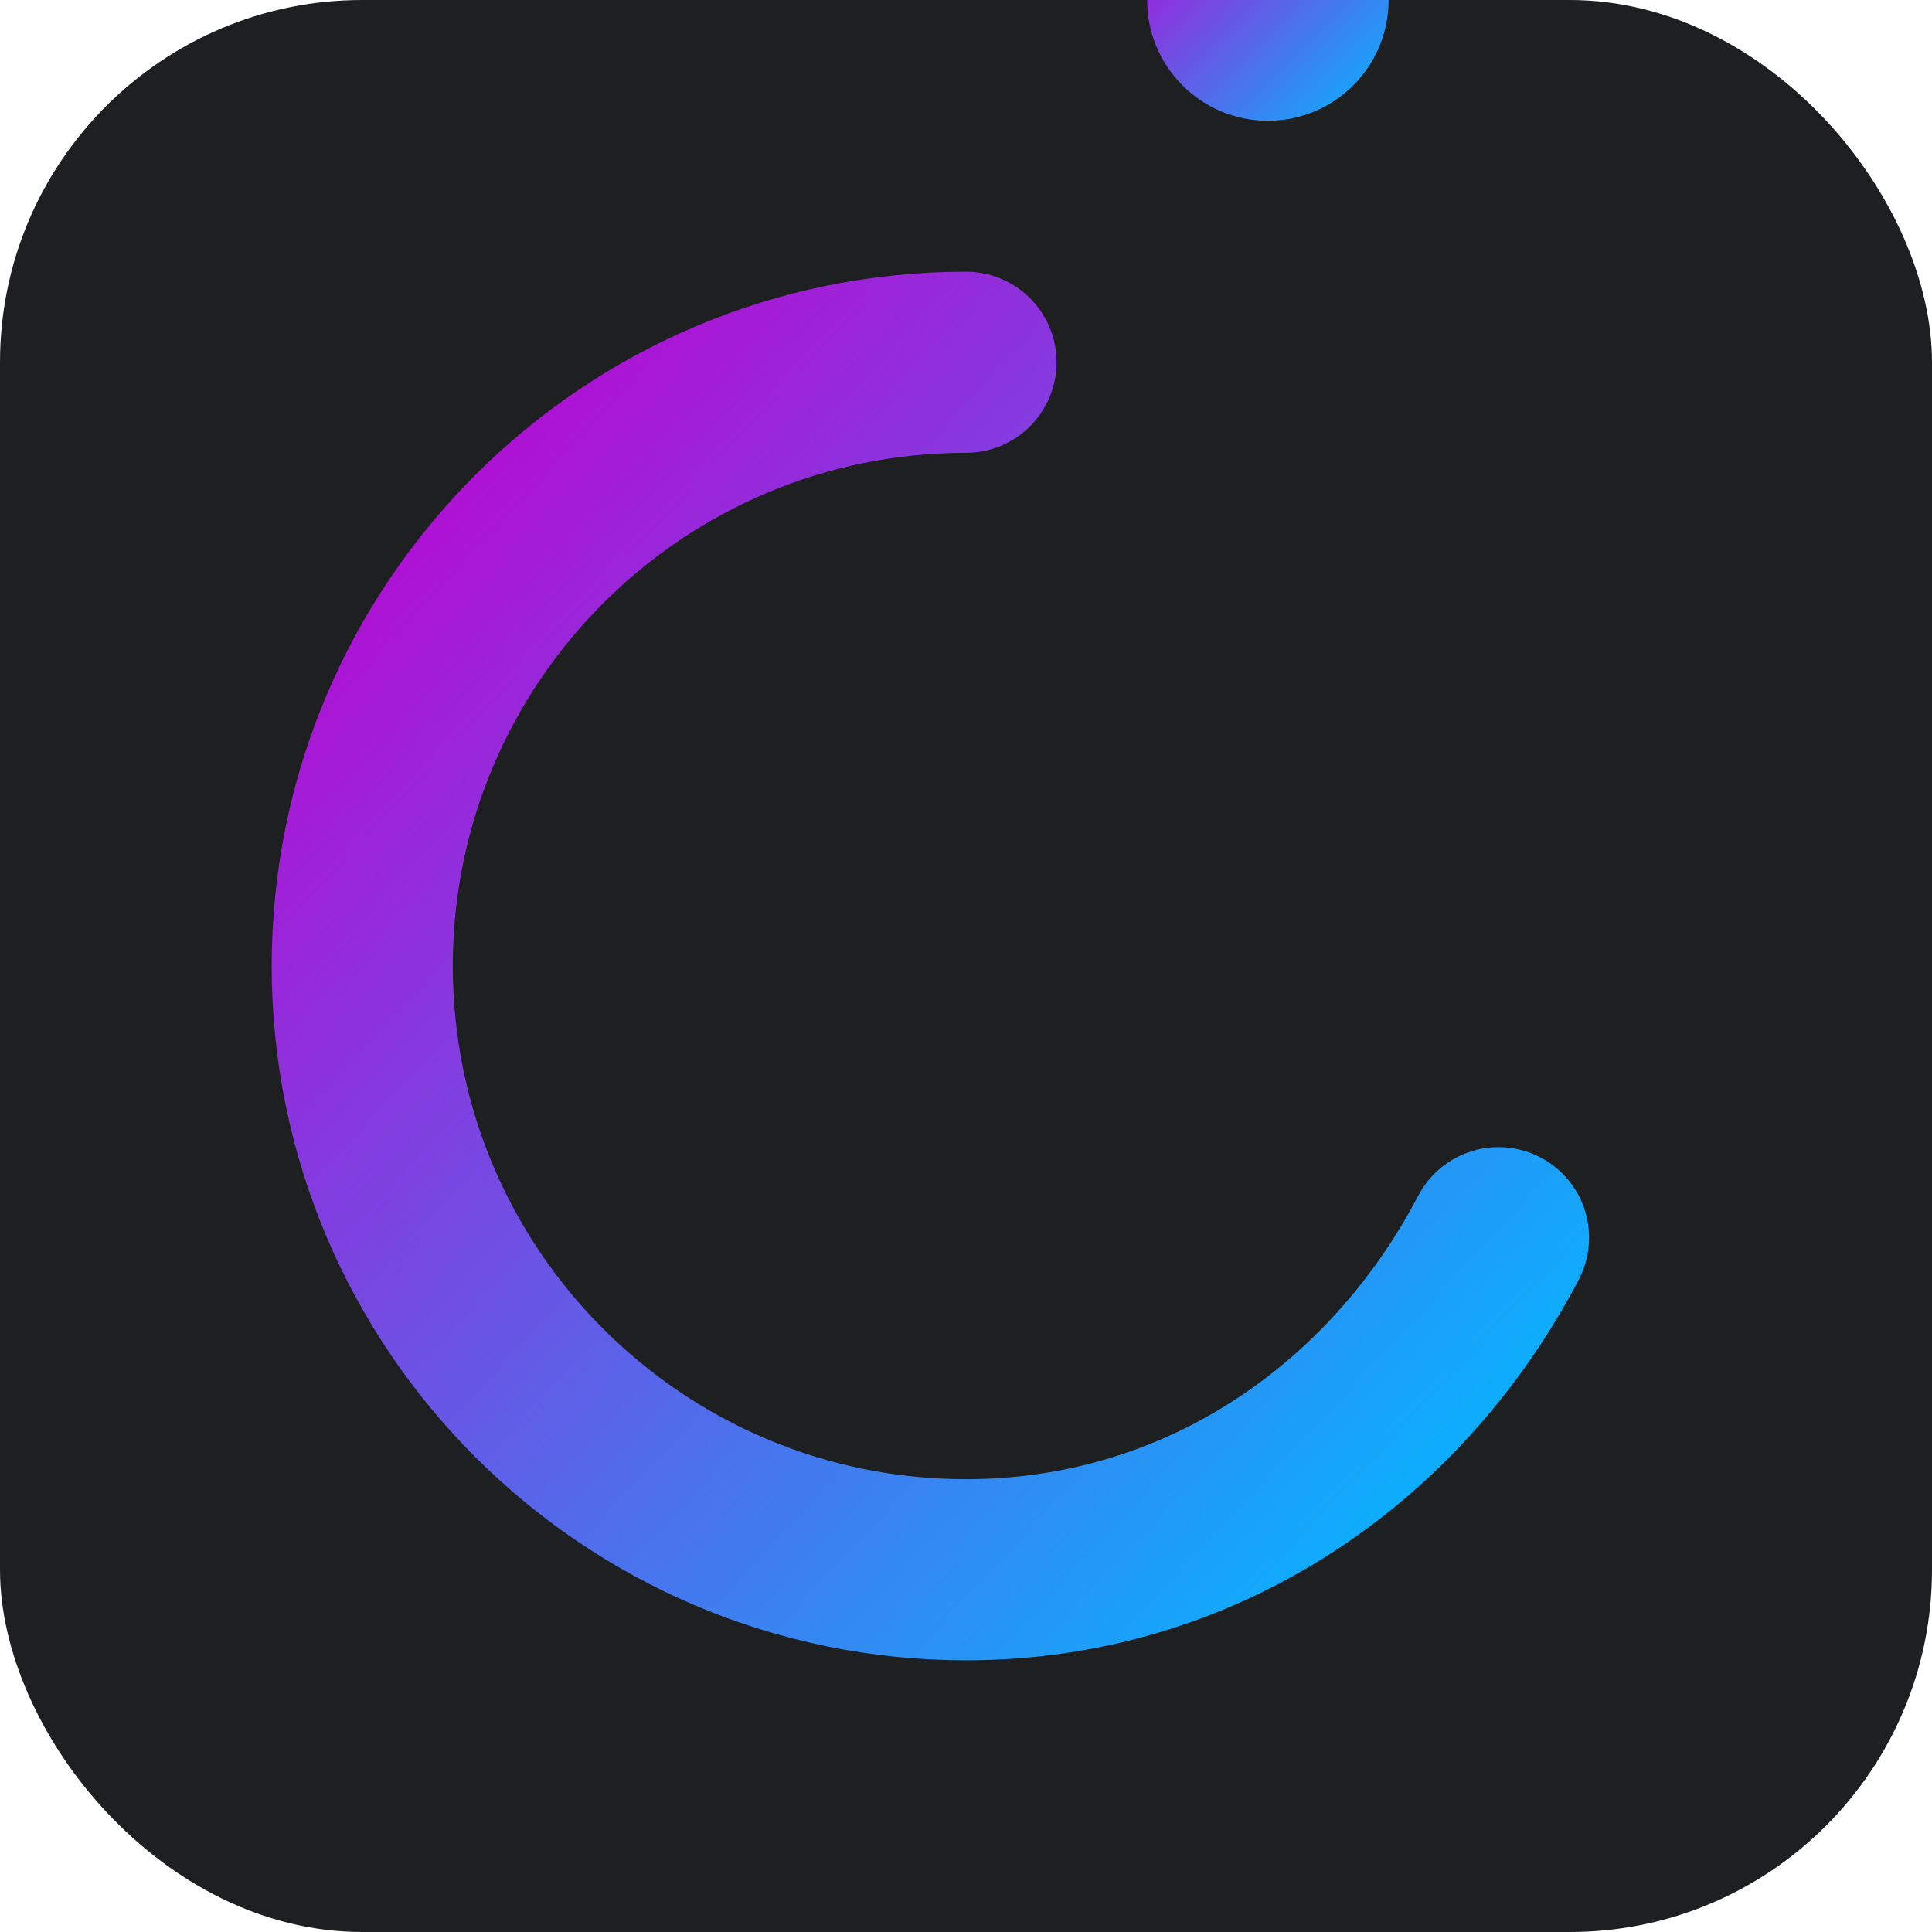<?xml version="1.0" encoding="UTF-8"?>
<svg width="32" height="32" viewBox="0 0 32 32" fill="none" xmlns="http://www.w3.org/2000/svg">
  <!-- Градиент для фона элементов -->
  <defs>
    <linearGradient id="gradient" x1="0%" y1="0%" x2="100%" y2="100%">
      <stop offset="0%" stop-color="#c100d0" />
      <stop offset="100%" stop-color="#00baff" />
    </linearGradient>
  </defs>
  
  <!-- Фон фавикона - квадрат с закругленными углами -->
  <rect width="32" height="32" rx="6" fill="#1d1f21" />
  
  <!-- Буква "C" с эффектом градиента -->
  <path d="M16 6C10.48 6 6 10.48 6 16C6 21.52 10.48 26 16 26C19.84 26 23.09 23.8 24.82 20.5" stroke="url(#gradient)" stroke-width="3" stroke-linecap="round" />
  
  <!-- Буква "I" как вертикальная линия -->
  <line x1="21" y1="10" x2="21" y2="22" stroke="url(#gradient)" stroke-width="3" stroke-linecap="round" />
  
  <!-- Дизайнерский элемент - точка с градиентом -->
  <circle cx="21" y="8" r="2" fill="url(#gradient)" />
</svg> 